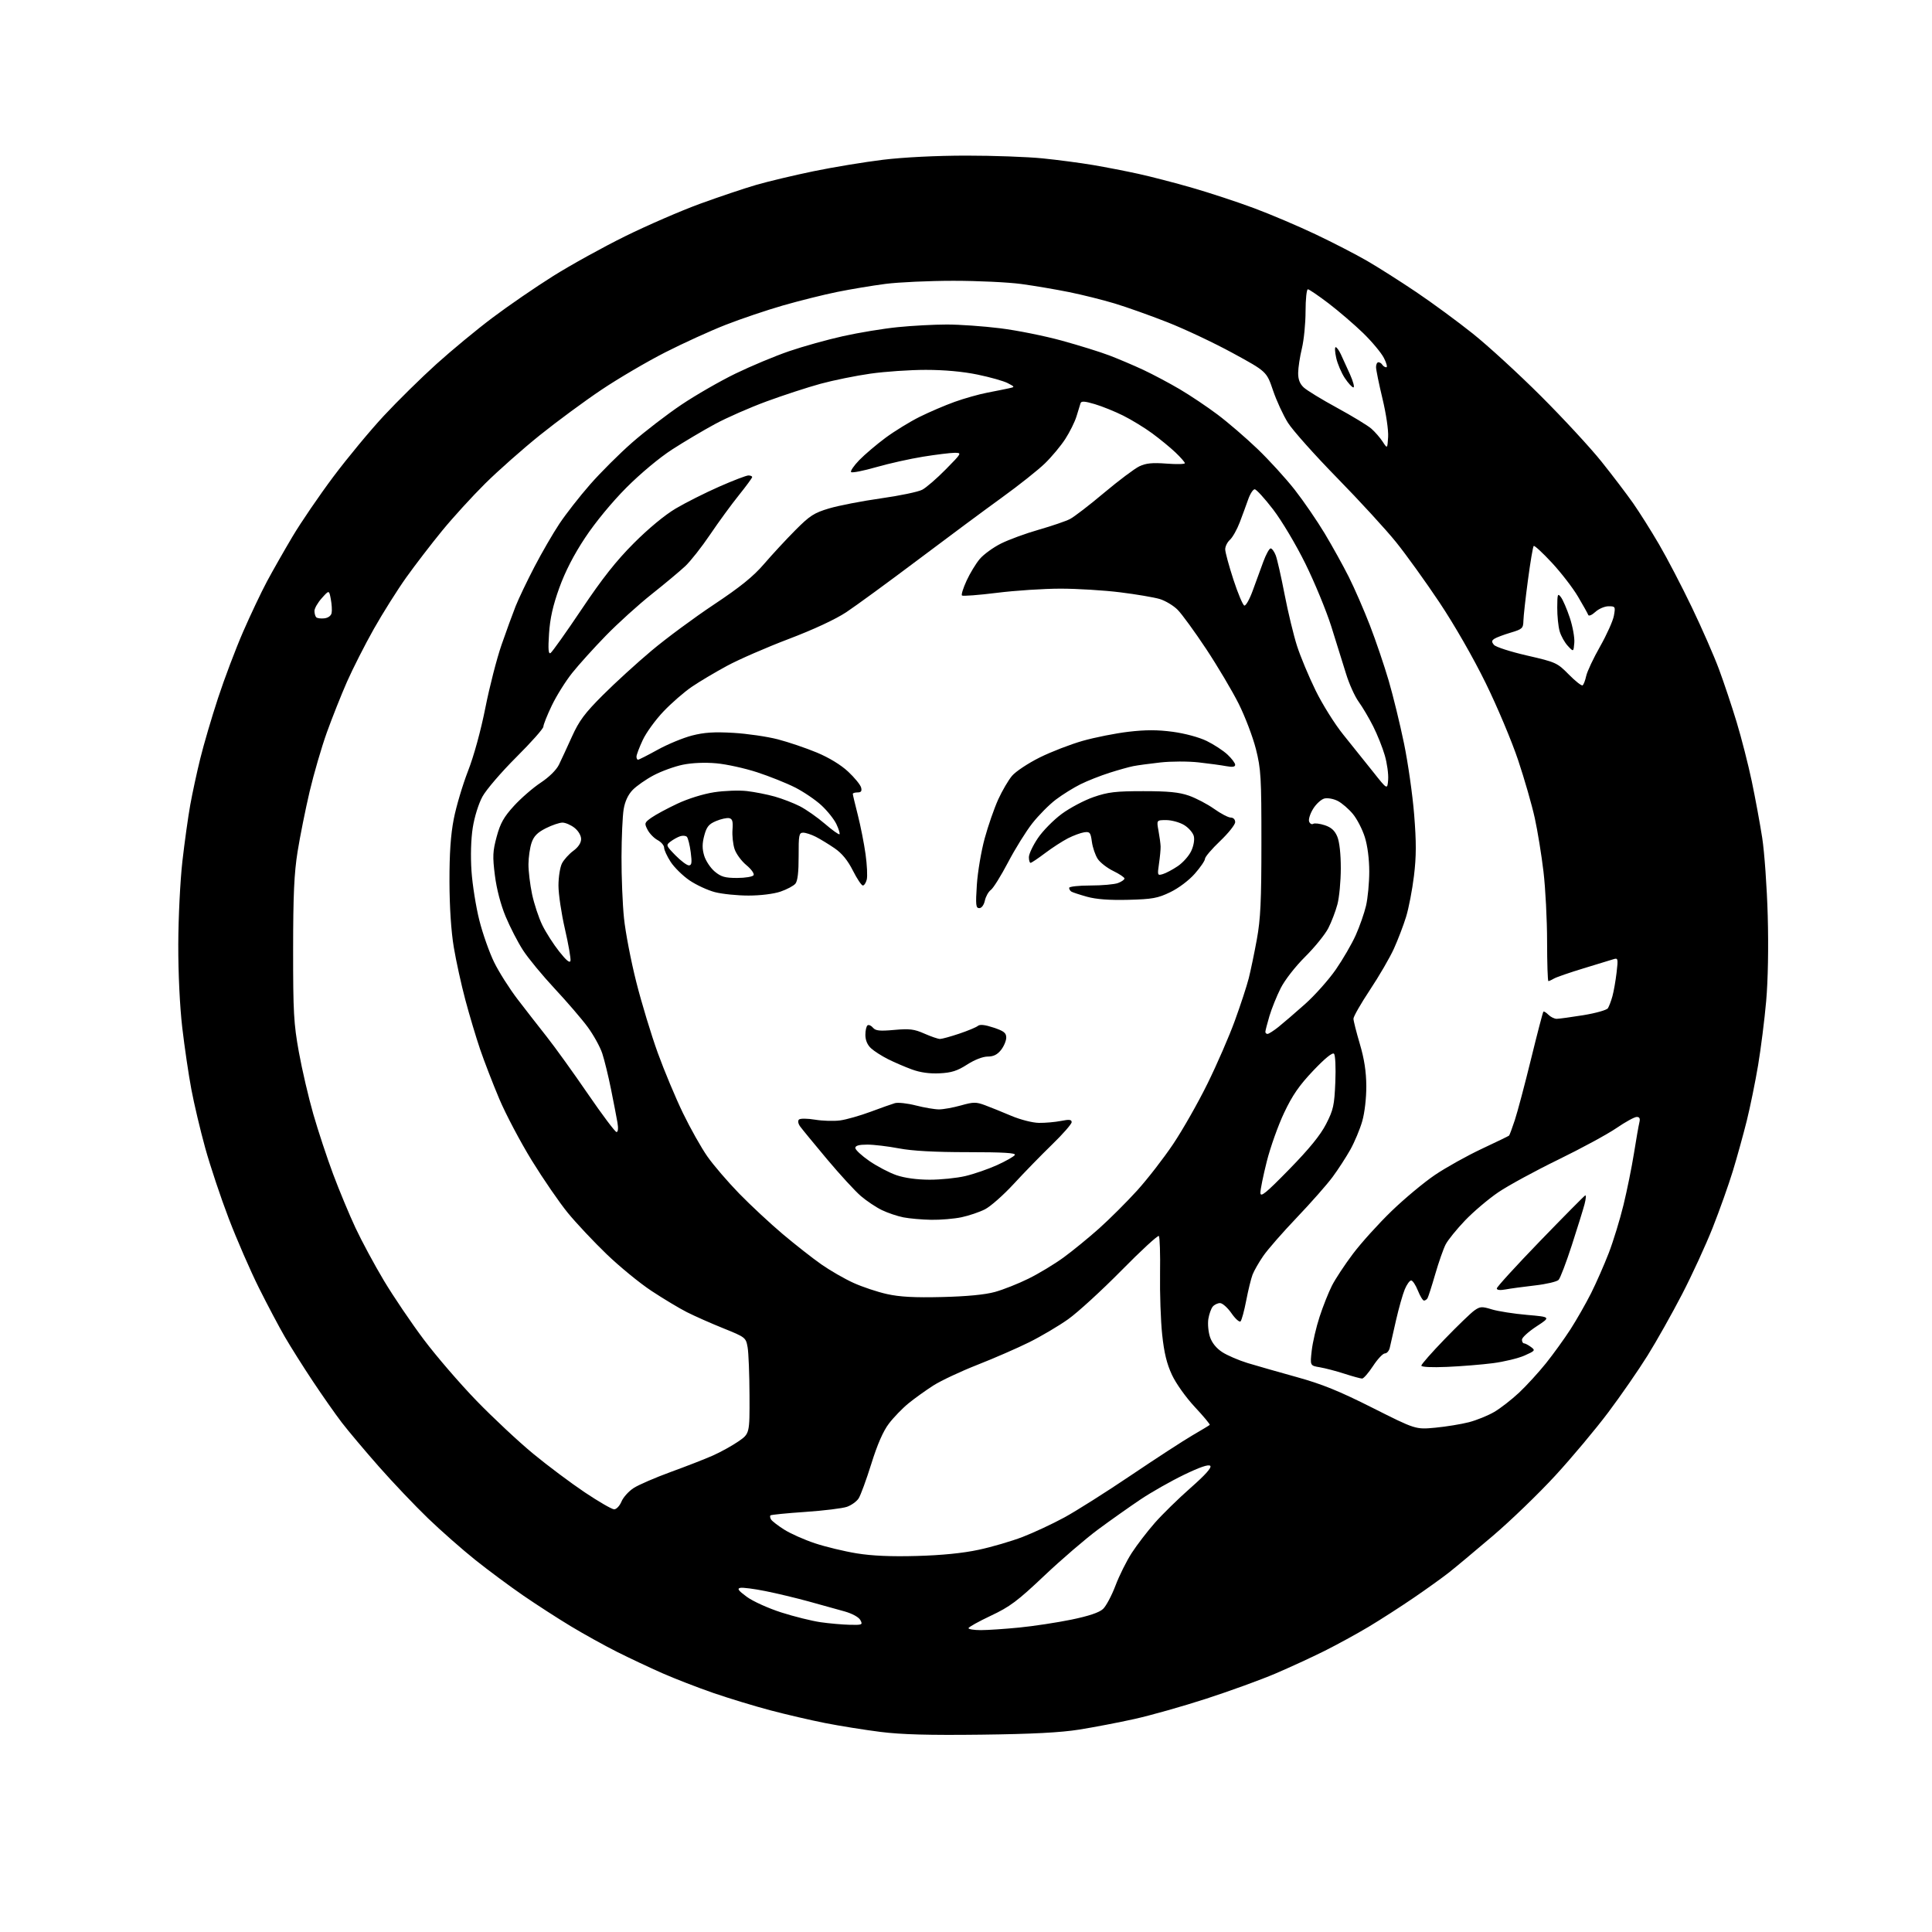 <?xml version="1.0" encoding="UTF-8" standalone="no"?>
<svg 
  version="1.1" 
  xmlns="http://www.w3.org/2000/svg" 
  xmlns:xlink="http://www.w3.org/1999/xlink" 
  xmlns:svg="http://www.w3.org/2000/svg"
  xmlns:rdf="http://www.w3.org/1999/02/22-rdf-syntax-ns#"
  xmlns:cc="http://creativecommons.org/ns#"
  xmlns:dc="http://purl.org/dc/elements/1.1/"
  viewBox="0 0 768 768"
  width="768"
  height="768"
>
<style>svg {background-color: white; }</style>"
<path stroke="none" fill="black" fill-rule="evenodd" d="M390.00,689.56C369.30,689.81 358.35,689.51 350.00,688.46C343.68,687.66 333.77,686.08 328.00,684.94C322.23,683.80 312.40,681.51 306.16,679.86C299.93,678.21 289.77,675.12 283.58,672.99C277.40,670.85 268.28,667.32 263.32,665.14C258.37,662.96 250.24,659.13 245.26,656.63C240.29,654.13 232.01,649.54 226.86,646.43C221.71,643.32 213.22,637.84 208.00,634.25C202.78,630.66 194.22,624.32 189.00,620.15C183.78,615.98 175.28,608.50 170.12,603.53C164.97,598.56 156.19,589.33 150.61,583.00C145.04,576.67 138.41,568.80 135.88,565.50C133.35,562.20 128.14,554.77 124.31,549.00C120.47,543.23 115.49,535.32 113.23,531.42C110.97,527.53 106.32,518.76 102.91,511.92C99.50,505.09 94.11,492.69 90.93,484.38C87.75,476.06 83.55,463.46 81.59,456.38C79.63,449.29 77.14,438.77 76.06,433.00C74.97,427.23 73.35,416.20 72.45,408.50C71.47,400.01 70.84,386.98 70.87,375.40C70.90,364.84 71.63,350.09 72.50,342.40C73.37,334.76 74.78,324.68 75.62,320.00C76.46,315.32 78.26,307.00 79.62,301.50C80.97,296.00 84.14,285.20 86.67,277.50C89.19,269.80 93.68,257.95 96.63,251.16C99.59,244.38 103.85,235.38 106.11,231.16C108.36,226.95 112.94,218.91 116.27,213.30C119.60,207.69 126.92,196.97 132.52,189.49C138.13,182.01 147.16,171.11 152.59,165.28C158.02,159.44 167.42,150.19 173.48,144.72C179.54,139.25 189.58,130.95 195.80,126.28C202.01,121.60 212.81,114.18 219.80,109.79C226.78,105.40 239.70,98.26 248.50,93.92C257.30,89.58 270.70,83.77 278.28,81.00C285.86,78.24 295.92,74.86 300.63,73.49C305.34,72.13 315.56,69.69 323.35,68.08C331.13,66.47 343.57,64.42 351.00,63.51C359.20,62.52 372.16,61.87 384.00,61.86C394.73,61.85 408.45,62.35 414.50,62.96C420.55,63.57 429.55,64.76 434.50,65.60C439.45,66.44 447.55,68.01 452.50,69.10C457.45,70.18 467.12,72.69 474.00,74.68C480.88,76.66 491.90,80.29 498.50,82.75C505.10,85.21 516.12,89.89 522.99,93.16C529.87,96.42 539.09,101.18 543.49,103.73C547.90,106.28 556.67,111.86 563.00,116.12C569.33,120.38 579.45,127.82 585.50,132.65C591.55,137.48 603.73,148.65 612.56,157.47C621.40,166.29 632.22,178.00 636.62,183.50C641.02,189.00 646.66,196.43 649.17,200.00C651.67,203.57 656.32,210.94 659.49,216.38C662.67,221.81 668.53,233.06 672.52,241.38C676.51,249.69 681.37,260.77 683.31,266.00C685.25,271.23 688.42,280.69 690.34,287.04C692.26,293.39 694.97,303.96 696.35,310.54C697.73,317.12 699.60,327.23 700.50,333.00C701.39,338.77 702.39,352.73 702.70,364.00C703.05,376.60 702.81,389.68 702.08,397.95C701.43,405.34 699.98,416.82 698.87,423.45C697.76,430.08 695.73,440.00 694.37,445.50C693.00,451.00 690.51,460.00 688.83,465.50C687.15,471.00 683.55,481.12 680.83,488.00C678.11,494.88 672.63,506.80 668.64,514.50C664.65,522.20 658.49,533.15 654.94,538.84C651.40,544.52 644.40,554.65 639.38,561.34C634.37,568.03 624.87,579.37 618.27,586.55C611.67,593.73 600.47,604.54 593.38,610.57C586.30,616.60 578.48,623.13 576.00,625.08C573.52,627.04 567.23,631.56 562.00,635.13C556.77,638.71 548.67,643.91 544.00,646.71C539.33,649.50 531.42,653.82 526.44,656.31C521.45,658.80 512.67,662.84 506.92,665.30C501.17,667.75 488.82,672.24 479.48,675.27C470.14,678.30 457.32,681.92 451.00,683.32C444.68,684.73 434.77,686.62 429.00,687.54C421.54,688.73 410.25,689.31 390.00,689.56zM389.89,648.00C392.59,648.00 399.45,647.54 405.14,646.98C410.84,646.42 420.17,645.00 425.88,643.83C432.85,642.39 436.98,641.00 438.47,639.59C439.70,638.44 441.92,634.26 443.42,630.30C444.92,626.33 447.83,620.48 449.90,617.30C451.97,614.11 456.10,608.73 459.08,605.34C462.06,601.95 468.46,595.69 473.30,591.43C479.18,586.26 481.76,583.36 481.09,582.69C480.42,582.02 476.94,583.21 470.61,586.27C465.40,588.79 457.61,593.21 453.32,596.09C449.02,598.98 441.45,604.33 436.50,607.99C431.55,611.66 421.92,619.93 415.11,626.38C404.46,636.46 401.47,638.70 393.86,642.28C388.99,644.58 385.00,646.80 385.00,647.23C385.00,647.65 387.20,648.00 389.89,648.00zM337.79,645.88C342.76,645.99 343.01,645.88 342.01,644.02C341.38,642.85 338.83,641.44 335.73,640.56C332.85,639.75 326.45,637.97 321.50,636.61C316.55,635.25 308.81,633.39 304.29,632.49C299.78,631.58 295.28,631.00 294.29,631.20C292.91,631.48 293.50,632.29 296.90,634.79C299.32,636.56 305.47,639.34 310.57,640.97C315.67,642.60 322.69,644.35 326.17,644.85C329.65,645.35 334.88,645.81 337.79,645.88zM364.50,618.52C374.33,618.25 382.77,617.41 389.00,616.07C394.23,614.96 402.10,612.65 406.50,610.96C410.90,609.26 418.32,605.80 423.00,603.26C427.68,600.73 439.60,593.19 449.50,586.51C459.40,579.83 470.43,572.66 474.00,570.58C477.57,568.50 480.68,566.63 480.89,566.42C481.10,566.22 478.45,563.03 475.00,559.34C471.44,555.53 467.49,550.00 465.88,546.55C463.81,542.13 462.75,537.76 461.98,530.49C461.40,524.99 461.02,514.09 461.14,506.26C461.26,498.43 461.04,491.71 460.66,491.33C460.28,490.95 453.56,497.13 445.74,505.08C437.91,513.02 428.40,521.72 424.61,524.41C420.82,527.10 413.84,531.22 409.11,533.57C404.37,535.92 395.10,539.96 388.50,542.55C381.90,545.14 374.02,548.84 371.00,550.77C367.98,552.71 363.53,555.90 361.13,557.86C358.72,559.83 355.23,563.44 353.36,565.89C351.08,568.88 348.78,574.13 346.36,581.90C344.37,588.26 342.10,594.45 341.31,595.65C340.52,596.86 338.44,598.36 336.68,598.98C334.93,599.59 327.48,600.51 320.12,601.01C312.76,601.51 306.53,602.13 306.27,602.39C306.01,602.65 306.12,603.39 306.52,604.03C306.92,604.67 309.27,606.49 311.76,608.06C314.25,609.64 319.72,612.07 323.92,613.47C328.13,614.87 335.60,616.68 340.53,617.48C346.67,618.48 354.24,618.81 364.50,618.52zM244.13,599.98C245.02,599.99 246.33,598.61 247.04,596.91C247.74,595.21 249.93,592.77 251.91,591.50C253.88,590.23 260.50,587.37 266.60,585.14C272.71,582.92 280.24,579.99 283.33,578.62C286.42,577.25 290.98,574.73 293.47,573.02C298.00,569.90 298.00,569.90 297.94,554.70C297.91,546.34 297.57,537.73 297.19,535.57C296.50,531.70 296.34,531.57 287.49,528.00C282.55,526.01 276.02,523.11 273.00,521.58C269.98,520.04 263.68,516.26 259.00,513.17C254.32,510.09 246.28,503.50 241.12,498.53C235.97,493.57 229.04,486.19 225.73,482.15C222.41,478.10 215.98,468.74 211.42,461.35C206.87,453.95 201.03,442.90 198.45,436.78C195.87,430.67 192.45,421.80 190.84,417.08C189.24,412.36 186.60,403.55 184.99,397.50C183.37,391.45 181.30,382.00 180.38,376.50C179.33,370.18 178.70,360.61 178.67,350.50C178.65,339.18 179.15,331.87 180.39,325.50C181.36,320.55 183.90,312.00 186.04,306.50C188.37,300.54 191.15,290.39 192.94,281.36C194.59,273.03 197.48,261.78 199.36,256.36C201.24,250.94 203.76,244.03 204.96,241.00C206.16,237.97 209.53,230.93 212.44,225.34C215.35,219.75 219.81,212.04 222.35,208.22C224.89,204.40 230.37,197.38 234.53,192.63C238.69,187.87 246.23,180.35 251.30,175.91C256.36,171.48 265.17,164.71 270.87,160.88C276.57,157.05 286.25,151.48 292.37,148.51C298.49,145.54 308.05,141.54 313.62,139.63C319.18,137.72 328.86,135.02 335.12,133.63C341.38,132.23 351.16,130.62 356.86,130.05C362.55,129.47 371.34,129.00 376.39,129.00C381.43,129.00 390.96,129.67 397.55,130.49C404.15,131.30 415.16,133.51 422.02,135.39C428.89,137.28 437.43,139.93 441.00,141.30C444.57,142.66 450.62,145.23 454.44,147.01C458.25,148.80 464.78,152.26 468.94,154.71C473.10,157.16 479.86,161.69 483.97,164.78C488.08,167.86 495.23,174.01 499.85,178.44C504.48,182.87 511.15,190.20 514.69,194.71C518.22,199.23 523.58,207.05 526.61,212.09C529.63,217.13 533.94,224.90 536.18,229.36C538.42,233.82 542.19,242.48 544.56,248.60C546.93,254.73 550.29,264.64 552.04,270.62C553.79,276.60 556.52,287.80 558.11,295.50C559.70,303.20 561.52,315.94 562.15,323.81C563.03,334.84 563.02,340.42 562.07,348.19C561.40,353.73 559.99,361.06 558.93,364.48C557.88,367.89 555.70,373.58 554.10,377.11C552.50,380.65 548.22,388.01 544.59,393.47C540.97,398.93 538.01,404.10 538.02,404.95C538.03,405.80 539.18,410.32 540.56,415.00C542.32,420.94 543.09,425.96 543.13,431.70C543.15,436.48 542.48,442.31 541.51,445.70C540.60,448.89 538.47,453.97 536.79,456.98C535.10,459.99 531.93,464.89 529.73,467.86C527.54,470.83 521.15,478.08 515.54,483.96C509.92,489.85 503.90,496.73 502.17,499.26C500.43,501.78 498.52,505.12 497.92,506.67C497.32,508.23 496.18,512.86 495.39,516.98C494.60,521.09 493.58,524.82 493.14,525.26C492.69,525.71 491.07,524.26 489.53,522.04C487.99,519.82 485.94,518.00 484.99,518.00C484.03,518.00 482.72,518.63 482.07,519.41C481.43,520.19 480.65,522.39 480.34,524.30C480.03,526.22 480.32,529.43 480.98,531.44C481.75,533.78 483.50,535.95 485.84,537.48C487.85,538.79 492.43,540.76 496.00,541.85C499.57,542.93 508.35,545.44 515.50,547.42C525.57,550.21 532.35,552.96 545.61,559.64C562.73,568.26 562.73,568.26 570.55,567.53C574.85,567.12 580.87,566.14 583.93,565.35C587.00,564.55 591.52,562.71 594.00,561.26C596.48,559.81 600.92,556.35 603.89,553.57C606.85,550.78 611.65,545.53 614.56,541.90C617.47,538.27 621.85,532.19 624.30,528.40C626.74,524.60 630.43,518.14 632.50,514.03C634.56,509.92 637.72,502.72 639.53,498.03C641.33,493.34 643.96,484.77 645.36,479.00C646.77,473.23 648.64,464.00 649.52,458.50C650.39,453.00 651.36,447.49 651.66,446.25C652.06,444.62 651.77,444.00 650.62,444.00C649.74,444.00 646.10,446.00 642.54,448.44C638.98,450.88 628.57,456.52 619.42,460.98C610.27,465.44 599.57,471.26 595.64,473.92C591.71,476.58 585.76,481.63 582.40,485.13C579.05,488.64 575.57,492.93 574.68,494.66C573.78,496.39 571.91,501.72 570.53,506.49C569.15,511.26 567.76,515.58 567.45,516.08C567.14,516.59 566.51,517.00 566.05,517.00C565.59,517.00 564.50,515.20 563.62,513.00C562.74,510.80 561.54,509.00 560.96,509.00C560.37,509.00 559.23,510.59 558.42,512.53C557.61,514.47 556.05,519.98 554.95,524.78C553.85,529.58 552.73,534.51 552.46,535.75C552.18,536.99 551.31,538.00 550.52,538.00C549.73,538.00 547.61,540.25 545.81,543.00C544.01,545.75 542.05,548.00 541.46,548.00C540.87,548.00 537.71,547.14 534.44,546.08C531.17,545.02 526.76,543.87 524.63,543.51C520.76,542.86 520.76,542.86 521.43,536.89C521.80,533.61 523.21,527.55 524.56,523.43C525.90,519.30 528.11,513.75 529.46,511.08C530.81,508.42 534.58,502.70 537.85,498.37C541.11,494.04 547.99,486.43 553.14,481.45C558.29,476.47 566.07,469.99 570.44,467.04C574.81,464.09 583.14,459.45 588.94,456.72C594.75,453.99 599.67,451.61 599.87,451.43C600.07,451.25 601.10,448.49 602.15,445.30C603.21,442.11 606.11,431.18 608.60,421.02C611.09,410.86 613.30,402.36 613.52,402.15C613.73,401.94 614.63,402.49 615.52,403.38C616.41,404.27 617.90,405.00 618.82,405.00C619.74,404.99 624.51,404.34 629.41,403.55C634.31,402.75 638.70,401.51 639.16,400.80C639.62,400.08 640.44,397.93 640.97,396.00C641.50,394.07 642.24,389.84 642.62,386.59C643.27,381.08 643.18,380.73 641.41,381.29C640.36,381.63 635.00,383.27 629.50,384.93C624.00,386.60 618.72,388.42 617.76,388.98C616.81,389.54 615.80,390.00 615.51,390.00C615.23,390.00 615.00,382.91 614.99,374.25C614.99,365.59 614.34,353.10 613.56,346.50C612.78,339.90 611.22,330.31 610.10,325.20C608.98,320.08 606.01,309.73 603.49,302.20C600.97,294.66 595.16,280.85 590.57,271.50C585.65,261.46 578.13,248.36 572.22,239.50C566.71,231.25 558.94,220.45 554.95,215.50C550.96,210.55 540.43,199.07 531.55,190.00C522.67,180.93 513.87,171.06 511.99,168.08C510.11,165.10 507.43,159.29 506.04,155.18C503.50,147.69 503.50,147.69 490.00,140.33C482.57,136.28 470.88,130.77 464.00,128.07C457.12,125.37 447.68,122.01 443.00,120.61C438.32,119.20 430.23,117.18 425.00,116.12C419.77,115.06 411.23,113.61 406.00,112.90C400.77,112.19 388.62,111.62 379.00,111.62C369.38,111.62 357.23,112.18 352.00,112.85C346.77,113.53 338.13,114.97 332.80,116.05C327.46,117.13 317.79,119.55 311.30,121.41C304.81,123.28 294.55,126.74 288.50,129.11C282.45,131.47 271.60,136.42 264.39,140.09C257.17,143.77 245.80,150.44 239.12,154.92C232.43,159.40 221.39,167.54 214.59,173.00C207.79,178.47 198.01,187.12 192.86,192.22C187.71,197.33 180.00,205.78 175.73,211.00C171.45,216.23 165.06,224.55 161.52,229.50C157.99,234.45 152.18,243.68 148.61,250.00C145.05,256.32 140.25,265.77 137.94,271.00C135.64,276.23 132.04,285.29 129.93,291.15C127.83,297.01 124.75,307.58 123.08,314.65C121.42,321.72 119.27,332.45 118.30,338.50C116.93,347.08 116.53,355.65 116.52,377.50C116.51,402.38 116.76,406.91 118.80,418.19C120.06,425.17 122.65,436.30 124.56,442.94C126.47,449.57 130.01,460.29 132.43,466.75C134.85,473.21 138.84,482.81 141.30,488.07C143.76,493.33 148.85,502.78 152.61,509.07C156.38,515.36 163.51,525.90 168.47,532.50C173.42,539.10 182.88,550.07 189.48,556.88C196.09,563.69 206.20,573.14 211.95,577.88C217.70,582.62 226.93,589.53 232.45,593.23C237.98,596.93 243.23,599.97 244.13,599.98zM575.25,543.36C569.13,543.63 565.00,543.43 565.00,542.86C565.00,542.34 569.16,537.61 574.25,532.35C579.34,527.09 584.65,521.96 586.05,520.96C588.36,519.32 589.04,519.28 593.05,520.51C595.50,521.25 601.77,522.24 607.00,522.69C616.50,523.52 616.50,523.52 610.75,527.29C607.59,529.36 605.00,531.72 605.00,532.53C605.00,533.34 605.36,534.00 605.81,534.00C606.25,534.00 607.49,534.65 608.56,535.43C610.40,536.79 610.26,536.97 606.00,538.86C603.52,539.95 597.90,541.31 593.50,541.88C589.10,542.45 580.89,543.12 575.25,543.36zM374.50,515.59C384.37,515.35 391.55,514.66 395.50,513.57C398.80,512.66 404.81,510.28 408.85,508.28C412.90,506.29 419.17,502.50 422.78,499.87C426.40,497.23 432.76,492.03 436.93,488.31C441.09,484.59 447.88,477.82 452.00,473.28C456.12,468.73 462.59,460.39 466.37,454.75C470.15,449.11 476.30,438.29 480.03,430.69C483.77,423.10 488.66,411.85 490.89,405.69C493.13,399.54 495.60,392.00 496.38,388.94C497.16,385.88 498.61,378.91 499.61,373.44C501.09,365.34 501.43,358.22 501.43,335.00C501.44,308.97 501.25,305.74 499.25,297.78C498.04,292.99 494.96,284.89 492.41,279.78C489.85,274.68 484.04,264.88 479.49,258.00C474.93,251.12 469.83,244.12 468.15,242.42C466.48,240.73 463.26,238.80 461.01,238.12C458.76,237.45 451.67,236.24 445.25,235.45C438.83,234.65 428.17,234.00 421.57,234.00C414.97,234.00 403.58,234.74 396.27,235.66C388.96,236.57 382.71,237.04 382.39,236.72C382.06,236.39 382.89,233.74 384.24,230.81C385.58,227.89 387.94,224.01 389.47,222.20C391.01,220.38 394.79,217.63 397.88,216.08C400.97,214.53 407.75,212.04 412.94,210.56C418.13,209.07 423.71,207.17 425.34,206.32C426.97,205.48 433.08,200.79 438.90,195.89C444.73,191.00 451.04,186.26 452.93,185.36C455.54,184.12 458.09,183.87 463.68,184.29C467.70,184.60 471.00,184.52 471.00,184.13C471.00,183.73 469.31,181.80 467.25,179.84C465.19,177.88 461.02,174.47 458.00,172.25C454.98,170.03 449.80,166.87 446.50,165.22C443.20,163.57 438.12,161.52 435.20,160.65C431.19,159.46 429.82,159.37 429.53,160.29C429.32,160.96 428.60,163.30 427.93,165.50C427.26,167.70 425.25,171.75 423.47,174.50C421.69,177.25 418.03,181.64 415.34,184.24C412.65,186.85 404.99,192.93 398.33,197.74C391.66,202.56 376.56,213.76 364.78,222.63C352.99,231.50 340.23,240.82 336.42,243.35C332.13,246.19 323.41,250.25 313.51,254.01C304.71,257.35 293.69,262.15 289.01,264.68C284.33,267.21 278.02,270.96 275.00,273.02C271.98,275.08 266.90,279.49 263.73,282.83C260.55,286.17 256.84,291.28 255.49,294.20C254.13,297.11 253.02,300.06 253.01,300.75C253.00,301.44 253.28,302.00 253.63,302.00C253.97,302.00 257.50,300.21 261.46,298.02C265.42,295.83 271.55,293.30 275.08,292.39C279.94,291.14 283.92,290.88 291.50,291.32C297.00,291.64 304.95,292.80 309.18,293.89C313.40,294.99 320.37,297.35 324.68,299.14C329.55,301.17 334.25,304.03 337.14,306.73C339.70,309.12 342.02,311.96 342.30,313.04C342.68,314.48 342.31,315.00 340.91,315.00C339.86,315.00 339.00,315.26 339.00,315.58C339.00,315.90 339.90,319.69 341.00,323.99C342.09,328.29 343.48,335.29 344.07,339.54C344.66,343.80 344.88,348.34 344.55,349.64C344.23,350.94 343.53,352.00 343.00,352.00C342.46,352.00 340.68,349.33 339.03,346.06C336.97,341.99 334.69,339.20 331.77,337.20C329.42,335.59 326.06,333.54 324.30,332.64C322.54,331.74 320.27,331.00 319.27,331.00C317.62,331.00 317.44,331.94 317.47,340.35C317.49,346.63 317.07,350.21 316.19,351.27C315.47,352.14 312.80,353.56 310.26,354.43C307.56,355.35 302.29,356.00 297.54,356.00C293.08,356.00 287.08,355.39 284.19,354.64C281.31,353.89 276.76,351.78 274.08,349.96C271.40,348.13 268.04,344.82 266.60,342.62C265.17,340.41 264.00,337.87 264.00,336.97C264.00,336.07 262.84,334.72 261.41,333.95C259.99,333.19 258.20,331.35 257.42,329.85C256.09,327.27 256.17,327.01 258.93,325.05C260.53,323.91 265.14,321.42 269.17,319.52C273.49,317.48 279.54,315.60 283.89,314.93C287.95,314.31 293.80,314.10 296.89,314.46C299.97,314.81 304.96,315.80 307.96,316.64C310.96,317.49 315.46,319.22 317.96,320.50C320.46,321.78 324.92,324.91 327.88,327.45C330.84,330.00 333.46,331.87 333.71,331.62C333.96,331.37 333.41,329.57 332.49,327.62C331.57,325.67 328.87,322.29 326.49,320.10C324.11,317.91 319.39,314.71 316.00,313.00C312.61,311.29 305.84,308.58 300.97,306.99C296.09,305.40 288.81,303.79 284.78,303.43C280.26,303.02 275.16,303.23 271.47,303.98C268.19,304.65 262.96,306.54 259.86,308.18C256.76,309.82 252.98,312.46 251.46,314.05C249.66,315.92 248.42,318.60 247.91,321.71C247.47,324.35 247.09,332.86 247.06,340.64C247.03,348.42 247.47,359.39 248.05,365.01C248.63,370.63 250.82,382.04 252.93,390.36C255.03,398.69 258.88,411.35 261.46,418.50C264.05,425.65 268.57,436.45 271.50,442.50C274.43,448.55 278.80,456.31 281.21,459.74C283.62,463.18 289.31,469.80 293.85,474.47C298.40,479.14 306.19,486.38 311.16,490.58C316.13,494.77 323.05,500.20 326.54,502.64C330.03,505.08 335.76,508.38 339.28,509.97C342.80,511.57 348.79,513.57 352.59,514.41C357.65,515.54 363.52,515.86 374.50,515.59zM598.48,512.57C596.30,512.98 595.00,512.83 595.00,512.17C595.00,511.59 602.75,503.11 612.22,493.31C621.70,483.52 629.77,475.36 630.16,475.19C630.55,475.02 630.43,476.59 629.88,478.69C629.33,480.78 627.05,488.12 624.82,495.00C622.59,501.88 620.23,508.07 619.57,508.77C618.92,509.47 614.69,510.47 610.17,510.98C605.65,511.50 600.39,512.21 598.48,512.57zM370.20,484.89C366.52,484.83 361.53,484.39 359.13,483.92C356.73,483.45 352.87,482.15 350.56,481.03C348.24,479.91 344.49,477.40 342.21,475.45C339.93,473.50 333.89,466.92 328.78,460.83C323.68,454.74 318.87,448.89 318.10,447.83C317.27,446.69 317.06,445.55 317.60,445.04C318.10,444.56 320.91,444.58 324.00,445.09C327.02,445.59 331.52,445.72 334.00,445.38C336.48,445.04 341.88,443.50 346.00,441.97C350.12,440.43 354.50,438.88 355.73,438.52C356.96,438.17 360.71,438.58 364.06,439.44C367.42,440.30 371.56,441.00 373.27,441.00C374.97,441.00 378.89,440.29 381.97,439.43C386.94,438.03 388.00,438.02 391.53,439.33C393.71,440.14 398.43,442.04 402.00,443.56C405.66,445.10 410.46,446.33 413.00,446.36C415.48,446.40 419.41,446.05 421.75,445.59C425.05,444.93 426.00,445.04 426.00,446.08C426.00,446.81 422.51,450.81 418.23,454.96C413.96,459.10 407.10,466.15 402.98,470.62C398.87,475.08 393.70,479.64 391.50,480.74C389.30,481.85 385.12,483.26 382.20,483.88C379.29,484.49 373.89,484.95 370.20,484.89zM512.48,464.83C520.46,456.66 524.87,451.25 527.14,446.83C530.04,441.17 530.43,439.41 530.81,430.17C531.05,424.32 530.82,419.42 530.28,418.88C529.67,418.27 526.66,420.73 522.03,425.60C516.44,431.49 513.74,435.40 510.44,442.39C508.07,447.40 504.98,456.08 503.57,461.68C502.16,467.28 501.01,472.91 501.03,474.18C501.06,476.07 503.16,474.36 512.48,464.83zM369.50,468.95C373.90,468.96 380.31,468.31 383.74,467.50C387.18,466.69 392.85,464.73 396.36,463.14C399.86,461.55 403.04,459.74 403.42,459.12C403.93,458.31 398.81,458.00 384.65,458.00C371.49,458.00 362.63,457.51 357.34,456.50C353.03,455.68 347.36,455.00 344.75,455.00C341.46,455.00 340.00,455.41 340.00,456.33C340.00,457.07 342.52,459.40 345.59,461.52C348.67,463.64 353.50,466.17 356.34,467.15C359.59,468.27 364.46,468.94 369.50,468.95zM245.08,450.00C245.69,450.00 245.84,448.52 245.45,446.25C245.10,444.19 243.94,438.23 242.89,433.00C241.84,427.77 240.27,421.36 239.41,418.75C238.55,416.14 235.93,411.41 233.61,408.25C231.28,405.09 225.38,398.23 220.50,393.00C215.63,387.78 209.96,380.91 207.90,377.72C205.84,374.54 202.74,368.52 201.00,364.34C199.04,359.63 197.42,353.43 196.73,348.01C195.77,340.41 195.87,338.40 197.44,332.58C198.89,327.23 200.27,324.77 204.32,320.34C207.10,317.30 211.88,313.15 214.94,311.13C218.28,308.92 221.17,306.07 222.19,303.98C223.12,302.07 225.46,297.03 227.37,292.79C230.22,286.49 232.47,283.48 239.68,276.28C244.53,271.43 253.22,263.50 259.00,258.65C264.77,253.80 275.91,245.56 283.74,240.35C294.32,233.31 299.45,229.16 303.72,224.19C306.88,220.51 312.45,214.49 316.10,210.82C321.91,204.97 323.59,203.88 329.62,202.09C333.40,200.97 342.62,199.18 350.10,198.12C357.59,197.07 365.01,195.52 366.60,194.68C368.20,193.84 372.41,190.19 375.97,186.57C382.37,180.07 382.41,180.00 379.47,180.00C377.84,180.01 372.23,180.69 367.00,181.53C361.77,182.37 353.34,184.25 348.27,185.71C343.19,187.17 338.72,188.05 338.33,187.66C337.95,187.28 339.40,185.14 341.56,182.91C343.73,180.68 348.43,176.69 352.00,174.04C355.57,171.40 361.65,167.66 365.50,165.74C369.35,163.82 375.65,161.12 379.50,159.74C383.35,158.36 389.20,156.71 392.50,156.08C395.80,155.44 399.62,154.68 401.00,154.37C403.50,153.83 403.50,153.83 400.61,152.31C399.01,151.47 393.61,149.94 388.61,148.91C382.77,147.70 375.38,147.03 368.00,147.03C361.68,147.03 351.78,147.71 346.01,148.53C340.23,149.35 331.31,151.16 326.17,152.56C321.04,153.96 311.40,157.11 304.76,159.55C298.12,161.99 288.88,166.04 284.24,168.56C279.59,171.07 271.92,175.62 267.18,178.68C262.17,181.91 254.57,188.25 248.98,193.86C243.26,199.61 236.65,207.62 232.62,213.71C228.11,220.50 224.67,227.19 222.32,233.71C219.78,240.77 218.64,245.84 218.25,251.90C217.84,258.12 218.00,260.12 218.85,259.59C219.49,259.20 225.05,251.37 231.21,242.19C239.41,229.96 244.95,222.94 251.95,215.93C257.75,210.11 264.30,204.69 268.64,202.13C272.57,199.80 280.34,195.90 285.90,193.45C291.46,191.00 296.68,189.00 297.50,189.00C298.33,189.00 299.00,189.29 299.00,189.64C299.00,189.99 296.60,193.25 293.68,196.89C290.75,200.53 285.62,207.55 282.28,212.50C278.94,217.45 274.47,223.12 272.35,225.10C270.23,227.08 264.23,232.09 259.00,236.24C253.78,240.39 245.62,247.77 240.88,252.64C236.13,257.51 230.11,264.18 227.49,267.46C224.86,270.74 221.21,276.58 219.36,280.43C217.51,284.29 216.00,288.08 216.00,288.86C216.00,289.63 211.16,295.09 205.24,300.98C199.33,306.87 193.27,313.93 191.78,316.66C190.22,319.53 188.59,324.77 187.92,329.07C187.21,333.61 187.02,340.32 187.43,346.32C187.80,351.72 189.20,360.50 190.54,365.82C191.88,371.14 194.54,378.67 196.44,382.54C198.34,386.41 202.51,392.99 205.70,397.16C208.89,401.33 214.13,408.06 217.34,412.12C220.55,416.18 227.88,426.36 233.63,434.75C239.38,443.14 244.53,450.00 245.08,450.00zM373.50,426.66C369.51,426.86 365.82,426.34 362.49,425.12C359.73,424.11 355.46,422.27 352.99,421.03C350.52,419.79 347.49,417.85 346.25,416.71C344.80,415.38 344.00,413.49 344.00,411.38C344.00,409.59 344.40,407.87 344.89,407.57C345.37,407.27 346.34,407.70 347.03,408.54C348.05,409.76 349.70,409.93 355.48,409.41C361.55,408.86 363.40,409.08 367.46,410.88C370.10,412.04 372.89,413.00 373.66,413.00C374.43,413.00 377.86,412.06 381.28,410.91C384.70,409.76 388.05,408.37 388.71,407.82C389.54,407.13 391.53,407.35 394.96,408.49C399.05,409.85 400.00,410.59 400.00,412.45C400.00,413.70 399.07,415.92 397.93,417.37C396.45,419.24 394.92,420.00 392.62,420.00C390.69,420.00 387.40,421.28 384.45,423.18C380.55,425.69 378.23,426.43 373.50,426.66zM503.86,411.00C504.34,411.00 506.28,409.76 508.18,408.25C510.07,406.74 514.83,402.65 518.75,399.16C522.67,395.67 528.18,389.48 531.01,385.40C533.83,381.32 537.40,375.17 538.93,371.74C540.47,368.31 542.31,363.04 543.02,360.04C543.72,357.04 544.30,350.93 544.30,346.47C544.30,341.52 543.62,336.19 542.54,332.78C541.58,329.71 539.45,325.57 537.80,323.58C536.16,321.59 533.46,319.26 531.80,318.40C530.14,317.54 527.75,317.10 526.47,317.42C525.20,317.74 523.18,319.58 521.99,321.52C520.79,323.46 520.07,325.74 520.40,326.59C520.72,327.43 521.45,327.84 522.01,327.49C522.58,327.14 524.65,327.39 526.62,328.04C529.19,328.89 530.59,330.16 531.60,332.58C532.46,334.65 533.00,339.49 532.99,345.22C532.98,350.32 532.38,356.75 531.64,359.50C530.91,362.25 529.28,366.51 528.02,368.97C526.76,371.43 522.63,376.53 518.85,380.29C514.91,384.20 510.73,389.57 509.09,392.82C507.52,395.94 505.50,400.94 504.61,403.93C503.73,406.92 503.00,409.73 503.00,410.18C503.00,410.63 503.39,411.00 503.86,411.00zM226.78,381.88C226.95,381.00 225.95,375.29 224.55,369.21C223.15,363.12 222.00,355.39 222.00,352.02C222.00,348.66 222.63,344.69 223.40,343.20C224.17,341.72 226.20,339.47 227.90,338.22C229.87,336.77 231.00,335.07 231.00,333.54C231.00,332.14 229.90,330.28 228.37,329.07C226.92,327.93 224.76,327.00 223.58,327.00C222.39,327.00 219.42,328.01 216.96,329.25C213.64,330.93 212.20,332.39 211.31,335.00C210.65,336.93 210.10,340.75 210.07,343.50C210.05,346.25 210.70,351.64 211.51,355.48C212.33,359.32 214.15,364.84 215.57,367.74C216.99,370.64 220.02,375.38 222.31,378.26C225.17,381.87 226.56,383.00 226.78,381.88zM389.27,361.00C387.92,361.00 387.79,359.74 388.31,351.75C388.64,346.66 390.04,338.36 391.42,333.30C392.80,328.24 395.23,321.27 396.80,317.80C398.38,314.34 400.86,310.10 402.31,308.39C403.76,306.68 408.67,303.42 413.22,301.15C417.77,298.88 425.50,295.89 430.38,294.50C435.27,293.12 443.46,291.49 448.58,290.89C455.39,290.09 460.14,290.09 466.20,290.90C471.05,291.56 476.66,293.07 479.69,294.55C482.55,295.95 486.26,298.38 487.94,299.95C489.62,301.52 491.00,303.35 491.00,304.01C491.00,304.86 489.93,305.02 487.46,304.56C485.51,304.19 480.56,303.52 476.46,303.06C472.36,302.60 465.51,302.61 461.25,303.09C456.99,303.56 452.15,304.22 450.50,304.55C448.85,304.87 444.57,306.07 441.00,307.21C437.43,308.35 432.25,310.39 429.50,311.76C426.75,313.12 422.35,315.86 419.72,317.85C417.08,319.84 412.88,324.08 410.37,327.27C407.86,330.46 403.52,337.44 400.72,342.79C397.92,348.13 394.85,353.06 393.89,353.75C392.94,354.44 391.86,356.35 391.50,358.00C391.11,359.78 390.20,361.00 389.27,361.00zM448.50,357.69C441.02,357.88 435.79,357.49 432.14,356.48C429.20,355.66 426.39,354.74 425.89,354.43C425.40,354.13 425.00,353.46 425.00,352.94C425.00,352.42 428.80,352.00 433.43,352.00C438.07,352.00 443.02,351.56 444.43,351.02C445.85,350.49 447.00,349.68 447.00,349.22C447.00,348.77 445.00,347.42 442.55,346.23C440.10,345.04 437.31,342.87 436.35,341.41C435.39,339.94 434.35,336.89 434.04,334.62C433.54,330.92 433.23,330.54 431.00,330.85C429.63,331.05 426.72,332.12 424.54,333.23C422.36,334.35 418.26,337.00 415.44,339.13C412.62,341.26 410.02,343.00 409.66,343.00C409.30,343.00 409.00,341.98 409.00,340.74C409.00,339.49 410.60,336.10 412.56,333.19C414.51,330.29 418.79,325.95 422.05,323.54C425.32,321.13 431.04,318.11 434.75,316.83C440.47,314.86 443.48,314.50 454.50,314.50C464.42,314.50 468.72,314.92 472.63,316.29C475.45,317.28 479.95,319.64 482.63,321.54C485.30,323.44 488.28,325.00 489.25,325.00C490.27,325.00 491.00,325.75 491.00,326.81C491.00,327.81 488.30,331.20 485.00,334.34C481.70,337.48 479.00,340.65 479.00,341.38C479.00,342.12 477.18,344.78 474.96,347.30C472.64,349.95 468.51,353.06 465.21,354.65C460.21,357.06 458.13,357.44 448.50,357.69zM293.02,349.00C296.24,349.00 299.19,348.51 299.56,347.91C299.93,347.31 298.64,345.50 296.69,343.90C294.74,342.29 292.63,339.42 292.00,337.51C291.37,335.60 291.00,332.14 291.18,329.80C291.43,326.50 291.14,325.49 289.85,325.23C288.94,325.04 286.60,325.56 284.66,326.37C281.77,327.58 280.90,328.64 279.96,332.13C279.11,335.31 279.10,337.38 279.92,340.14C280.54,342.18 282.41,345.01 284.09,346.43C286.62,348.55 288.18,349.00 293.02,349.00zM462.26,347.46C463.49,347.10 466.15,345.68 468.18,344.31C470.20,342.95 472.60,340.26 473.51,338.33C474.48,336.29 474.92,333.81 474.56,332.38C474.22,331.04 472.50,329.05 470.72,327.97C468.95,326.89 465.75,326.01 463.62,326.00C459.74,326.00 459.74,326.00 460.52,330.25C460.95,332.59 461.33,335.40 461.36,336.50C461.39,337.60 461.11,340.67 460.72,343.31C460.04,347.96 460.10,348.11 462.26,347.46zM273.83,344.00C274.97,344.00 275.12,342.95 274.57,338.75C274.19,335.86 273.50,333.12 273.04,332.65C272.58,332.18 271.37,332.08 270.35,332.43C269.33,332.77 267.62,333.72 266.55,334.53C264.67,335.96 264.73,336.14 268.50,340.01C270.65,342.20 273.05,344.00 273.83,344.00zM551.81,309.95C551.98,307.74 551.38,303.37 550.47,300.26C549.57,297.15 547.49,291.95 545.85,288.71C544.22,285.47 541.62,281.07 540.08,278.95C538.54,276.82 536.28,271.80 535.06,267.79C533.84,263.78 531.20,255.32 529.20,249.00C527.19,242.68 522.55,231.43 518.88,224.00C515.16,216.46 509.50,206.97 506.07,202.50C502.69,198.10 499.40,194.50 498.76,194.50C498.11,194.50 496.95,196.30 496.18,198.50C495.41,200.70 493.89,204.83 492.81,207.67C491.72,210.52 489.97,213.62 488.92,214.58C487.86,215.53 487.02,217.25 487.04,218.40C487.06,219.56 488.53,224.97 490.31,230.43C492.09,235.88 494.04,240.51 494.63,240.71C495.22,240.91 496.73,238.24 497.98,234.78C499.23,231.33 501.13,226.14 502.20,223.25C503.27,220.36 504.57,218.00 505.10,218.00C505.62,218.00 506.53,219.24 507.12,220.75C507.70,222.26 509.29,229.26 510.65,236.31C512.01,243.35 514.24,252.58 515.60,256.81C516.97,261.04 520.29,269.00 522.99,274.50C525.68,280.00 530.62,287.88 533.95,292.00C537.29,296.12 542.60,302.76 545.76,306.74C551.50,313.99 551.50,313.99 551.81,309.95zM629.09,272.44C629.51,272.19 630.15,270.52 630.53,268.74C630.91,266.96 633.39,261.68 636.05,257.00C638.70,252.32 641.18,246.81 641.55,244.75C642.20,241.15 642.11,241.00 639.43,241.00C637.89,241.00 635.53,242.01 634.18,243.25C632.83,244.49 631.56,245.03 631.35,244.45C631.14,243.87 629.30,240.58 627.27,237.15C625.24,233.71 620.57,227.66 616.90,223.70C613.22,219.74 609.97,216.74 609.67,217.03C609.36,217.31 608.34,223.39 607.39,230.53C606.43,237.66 605.62,244.96 605.58,246.75C605.51,249.77 605.14,250.11 600.50,251.49C597.75,252.31 594.85,253.40 594.06,253.91C592.91,254.67 592.87,255.14 593.88,256.35C594.56,257.18 600.47,259.08 607.00,260.58C618.51,263.22 619.02,263.46 623.61,268.11C626.21,270.75 628.68,272.70 629.09,272.44zM625.81,255.54C625.50,259.19 625.50,259.19 623.23,256.75C621.98,255.41 620.51,252.79 619.98,250.92C619.44,249.04 619.01,244.81 619.03,241.51C619.06,236.07 619.20,235.68 620.50,237.40C621.29,238.44 622.88,242.13 624.03,245.59C625.18,249.06 625.99,253.53 625.81,255.54zM128.95,245.80C130.47,245.62 131.62,244.76 131.83,243.65C132.03,242.63 131.88,240.16 131.50,238.16C130.82,234.52 130.82,234.52 127.91,237.78C126.31,239.57 125.00,241.85 125.00,242.85C125.00,243.85 125.32,244.99 125.71,245.38C126.10,245.77 127.56,245.96 128.95,245.80zM551.80,173.74C551.98,171.08 551.00,164.43 549.55,158.44C548.15,152.61 547.00,146.98 547.00,145.92C547.00,144.86 547.42,144.00 547.94,144.00C548.46,144.00 549.16,144.45 549.50,145.00C549.84,145.55 550.55,146.00 551.08,146.00C551.61,146.00 551.17,144.31 550.10,142.25C549.03,140.19 545.31,135.74 541.83,132.36C538.35,128.99 532.19,123.70 528.15,120.61C524.10,117.53 520.39,115.00 519.90,115.00C519.40,115.00 518.99,118.94 518.98,123.75C518.98,128.56 518.32,135.20 517.52,138.50C516.72,141.80 516.06,146.17 516.04,148.21C516.01,150.80 516.68,152.56 518.25,154.02C519.49,155.18 525.45,158.82 531.50,162.11C537.55,165.41 543.68,169.13 545.13,170.40C546.57,171.66 548.59,173.98 549.63,175.57C551.50,178.44 551.50,178.44 551.80,173.74zM538.00,154.00C537.47,154.00 535.92,152.31 534.56,150.25C533.21,148.19 531.67,144.59 531.16,142.25C530.64,139.91 530.54,138.00 530.95,138.00C531.35,138.00 532.26,139.24 532.97,140.75C533.68,142.26 535.32,145.86 536.62,148.75C537.91,151.64 538.54,154.00 538.00,154.00z" />

</svg>